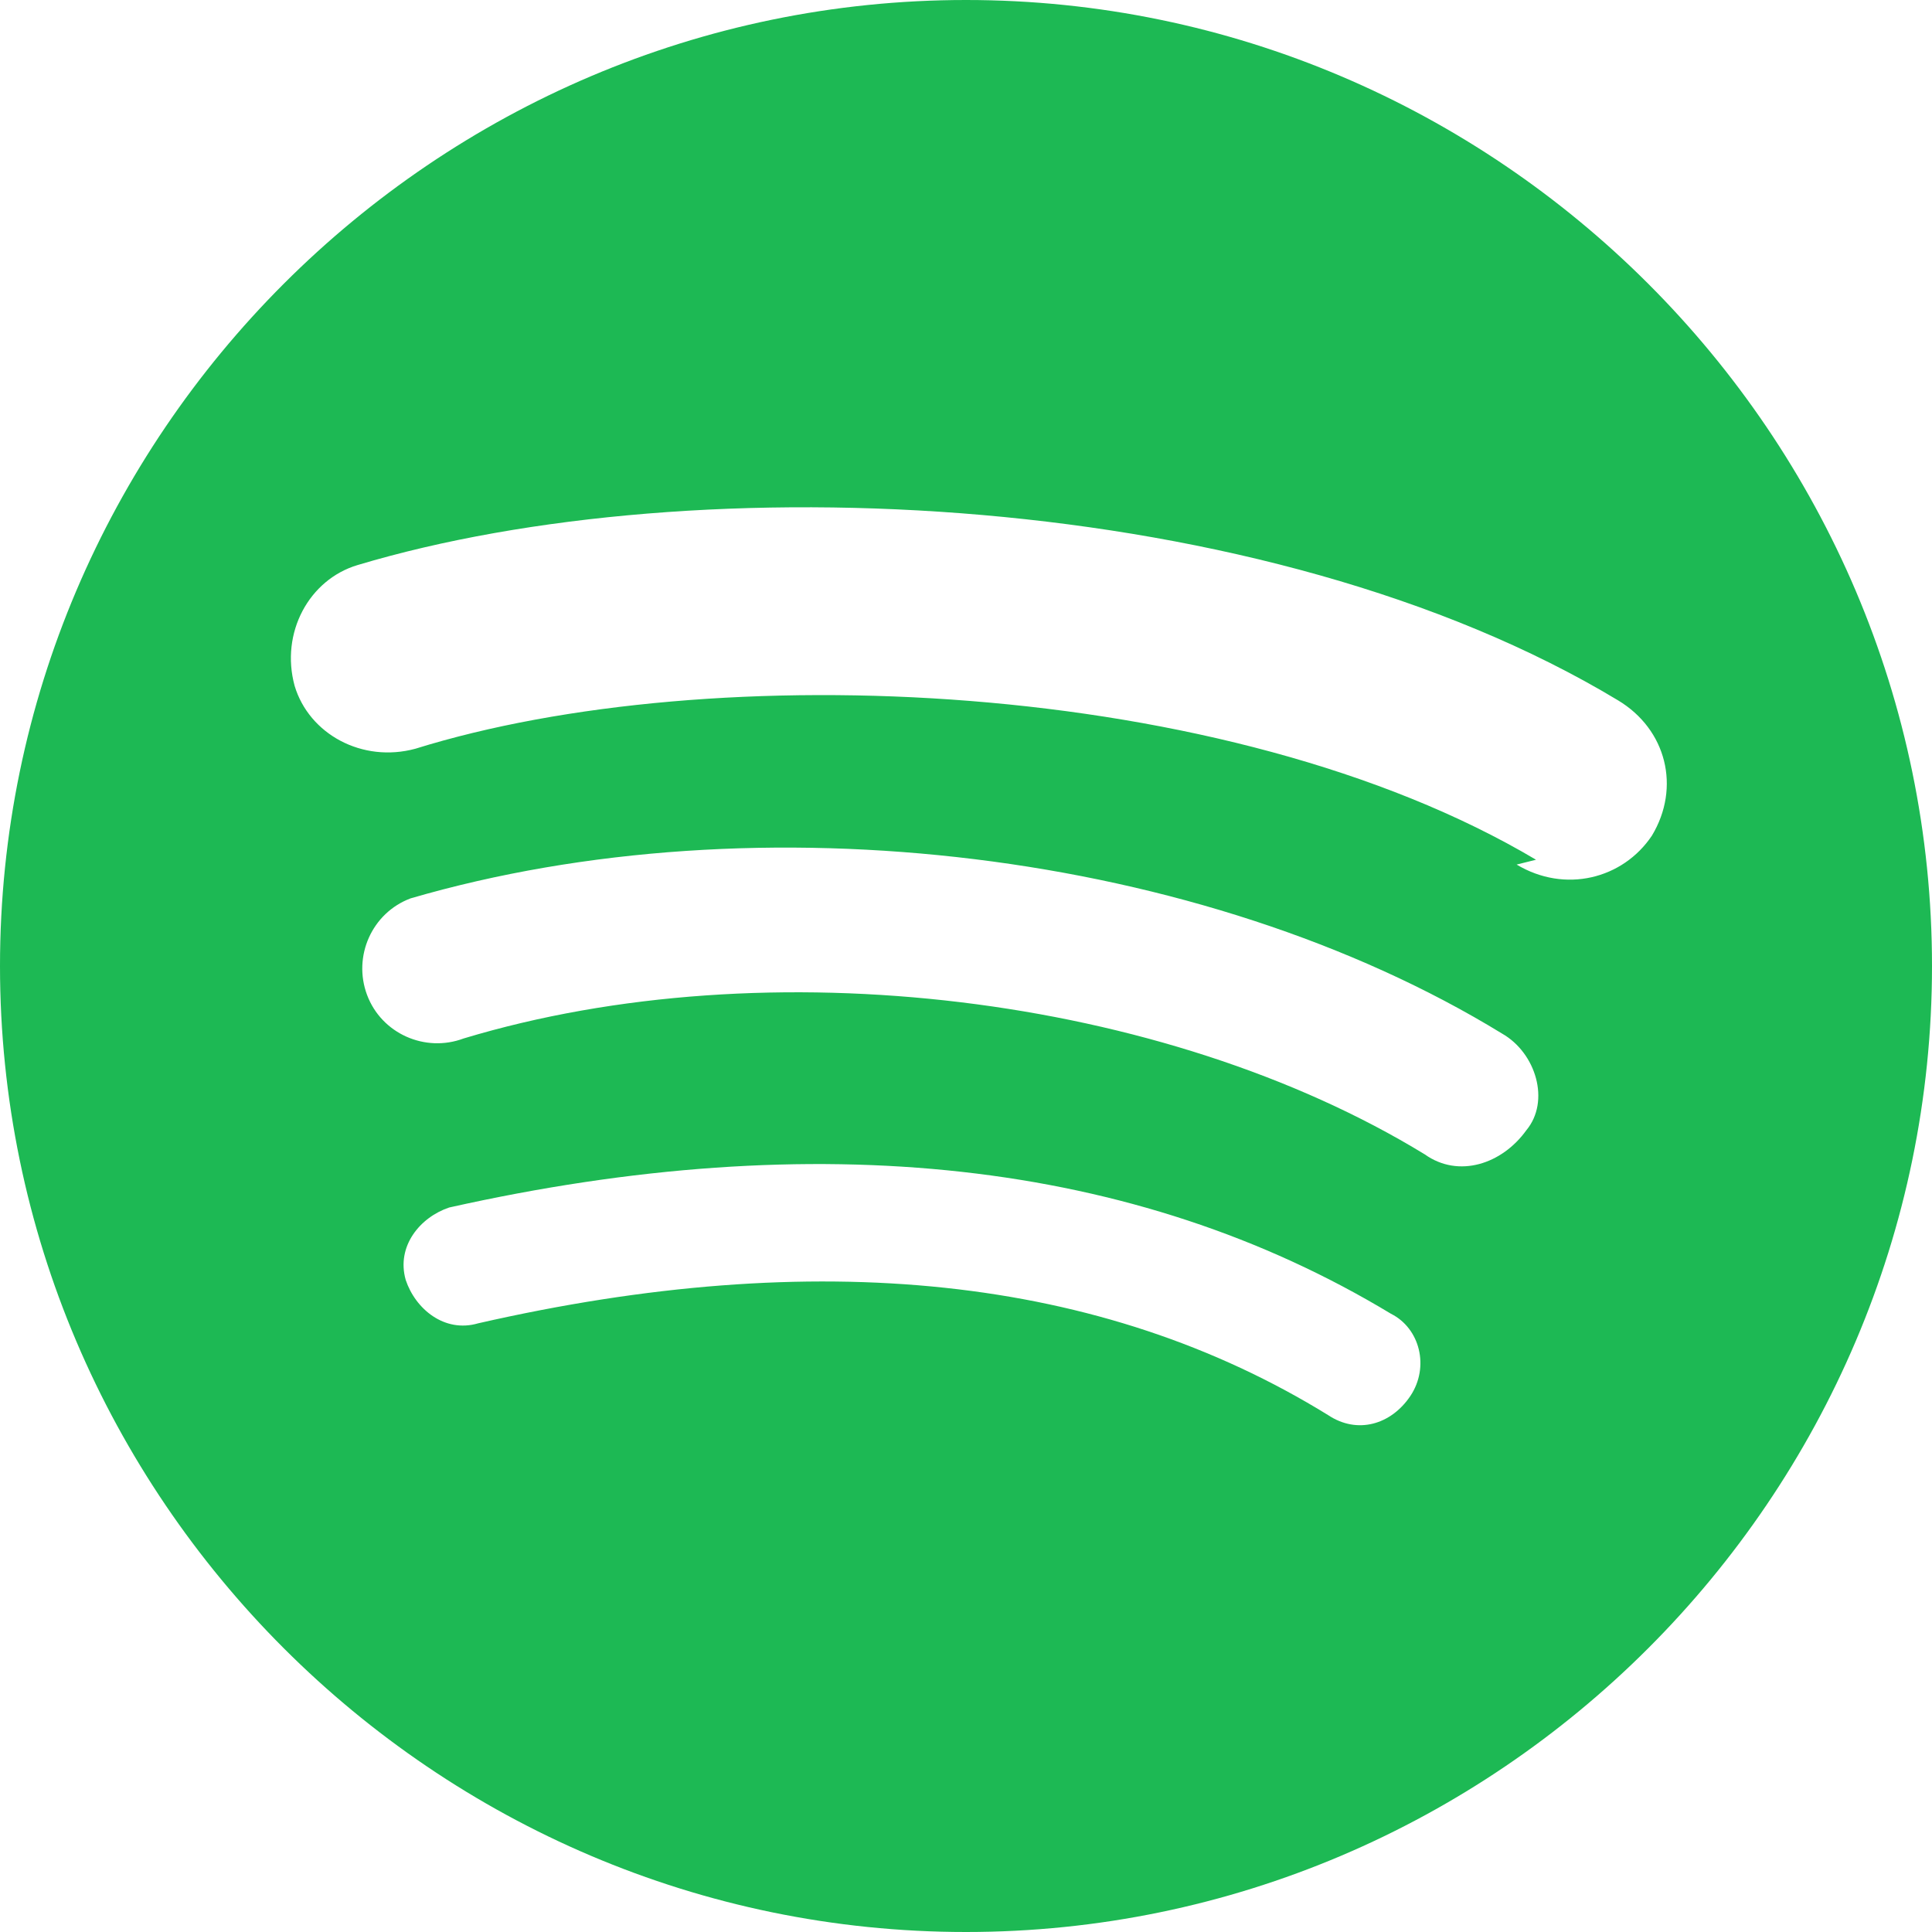 <?xml version="1.0" encoding="UTF-8"?>
<svg width="24px" height="24px" viewBox="0 0 24 24" version="1.1" xmlns="http://www.w3.org/2000/svg">
    <path d="M12,0 C5.4,0 0,5.4 0,12 C0,18.6 5.4,24 12,24 C18.6,24 24,18.6 24,12 C24,5.4 18.6,0 12,0 Z M17.521,17.34 C17.281,17.699 16.861,17.82 16.5,17.58 C13.68,15.84 10.14,15.48 5.939,16.439 C5.521,16.561 5.16,16.26 5.04,15.9 C4.92,15.48 5.22,15.12 5.58,15 C10.14,13.979 14.1,14.4 17.279,16.32 C17.639,16.5 17.76,16.98 17.521,17.34 Z M18.961,14.04 C18.66,14.46 18.12,14.64 17.699,14.34 C14.46,12.36 9.54,11.76 5.76,12.9 C5.281,13.08 4.74,12.84 4.56,12.36 C4.38,11.88 4.62,11.34 5.1,11.16 C9.42,9.9 14.94,10.561 18.66,12.84 C19.081,13.08 19.26,13.68 18.961,14.04 Z M19.081,10.68 C15.24,8.4 8.82,8.16 5.16,9.301 C4.5,9.48 3.84,9.12 3.66,8.52 C3.48,7.86 3.84,7.2 4.44,7.02 C8.64,5.76 15.72,6.06 20.1,8.7 C20.701,9.061 20.881,9.781 20.521,10.38 C20.16,10.92 19.44,11.1 18.84,10.74 L19.081,10.68 Z" fill="#1DB954"></path>
</svg>

